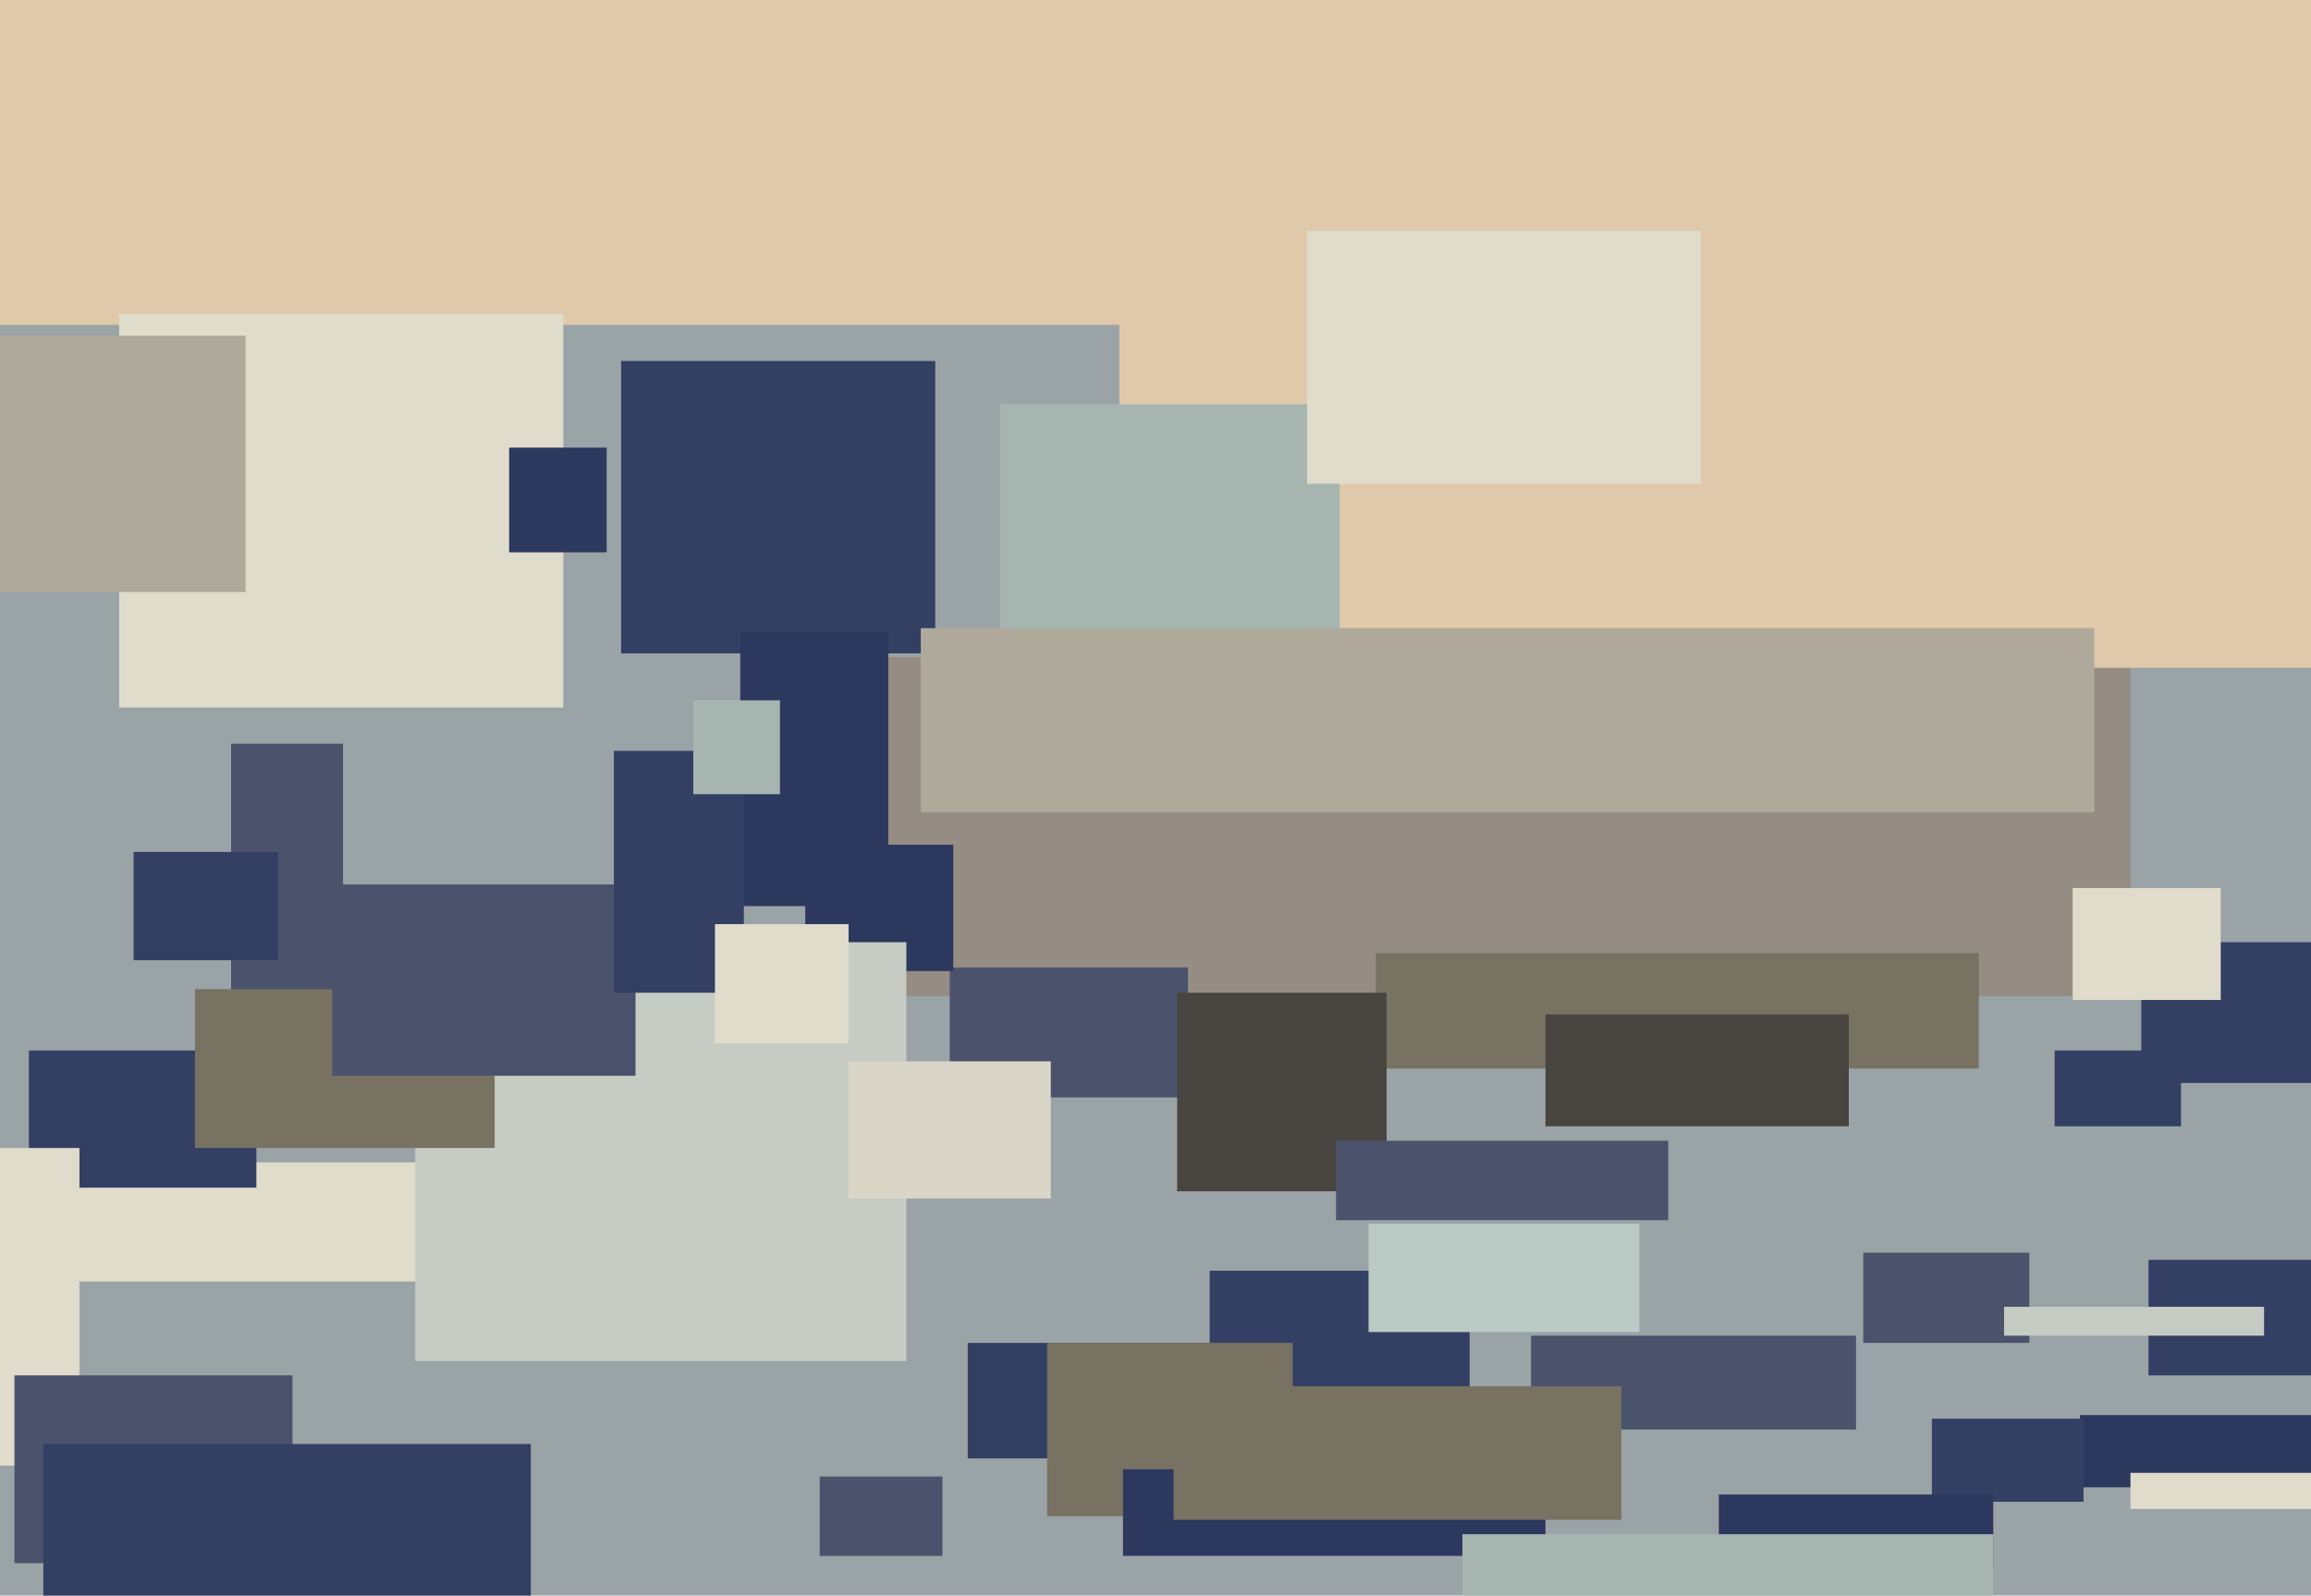 <svg xmlns="http://www.w3.org/2000/svg" width="640px" height="442px">
  <rect width="640" height="442" fill="rgb(154,163,166)"/>
  <rect x="237" y="182" width="353" height="94" fill="rgb(149,141,131)"/>
  <rect x="-109" y="322" width="246" height="33" fill="rgb(224,220,204)"/>
  <rect x="576" y="392" width="70" height="20" fill="rgb(44,56,94)"/>
  <rect x="516" y="347" width="46" height="25" fill="rgb(75,83,108)"/>
  <rect x="595" y="349" width="70" height="32" fill="rgb(51,64,100)"/>
  <rect x="310" y="-28" width="363" height="213" fill="rgb(223,201,170)"/>
  <rect x="64" y="206" width="31" height="80" fill="rgb(75,83,108)"/>
  <rect x="381" y="264" width="167" height="32" fill="rgb(119,114,98)"/>
  <rect x="-24" y="-22" width="395" height="112" fill="rgb(223,201,170)"/>
  <rect x="8" y="291" width="63" height="38" fill="rgb(51,64,100)"/>
  <rect x="172" y="100" width="87" height="81" fill="rgb(51,64,100)"/>
  <rect x="424" y="370" width="90" height="26" fill="rgb(75,83,108)"/>
  <rect x="33" y="87" width="123" height="109" fill="rgb(224,220,204)"/>
  <rect x="263" y="268" width="66" height="36" fill="rgb(75,83,108)"/>
  <rect x="-14" y="318" width="36" height="88" fill="rgb(224,220,204)"/>
  <rect x="223" y="234" width="41" height="35" fill="rgb(44,56,94)"/>
  <rect x="593" y="261" width="50" height="39" fill="rgb(51,64,100)"/>
  <rect x="4" y="381" width="77" height="52" fill="rgb(75,83,108)"/>
  <rect x="277" y="112" width="94" height="93" fill="rgb(167,181,177)"/>
  <rect x="268" y="372" width="88" height="32" fill="rgb(51,64,100)"/>
  <rect x="115" y="261" width="136" height="116" fill="rgb(198,204,195)"/>
  <rect x="335" y="352" width="72" height="34" fill="rgb(51,64,100)"/>
  <rect x="535" y="393" width="42" height="23" fill="rgb(51,64,100)"/>
  <rect x="37" y="236" width="40" height="30" fill="rgb(51,64,100)"/>
  <rect x="54" y="274" width="83" height="44" fill="rgb(119,114,98)"/>
  <rect x="92" y="245" width="84" height="53" fill="rgb(75,83,108)"/>
  <rect x="326" y="275" width="58" height="55" fill="rgb(72,69,65)"/>
  <rect x="227" y="409" width="34" height="22" fill="rgb(75,83,108)"/>
  <rect x="590" y="408" width="56" height="10" fill="rgb(224,220,204)"/>
  <rect x="476" y="414" width="76" height="21" fill="rgb(44,56,94)"/>
  <rect x="205" y="175" width="41" height="76" fill="rgb(44,56,94)"/>
  <rect x="290" y="372" width="68" height="48" fill="rgb(119,114,98)"/>
  <rect x="170" y="208" width="36" height="67" fill="rgb(51,64,100)"/>
  <rect x="192" y="194" width="24" height="26" fill="rgb(167,181,177)"/>
  <rect x="379" y="339" width="75" height="30" fill="rgb(187,202,197)"/>
  <rect x="574" y="246" width="41" height="31" fill="rgb(224,220,204)"/>
  <rect x="235" y="294" width="56" height="38" fill="rgb(217,214,200)"/>
  <rect x="311" y="407" width="117" height="24" fill="rgb(44,56,94)"/>
  <rect x="555" y="362" width="72" height="8" fill="rgb(198,204,195)"/>
  <rect x="428" y="281" width="84" height="31" fill="rgb(72,69,65)"/>
  <rect x="255" y="174" width="325" height="51" fill="rgb(175,169,155)"/>
  <rect x="569" y="291" width="35" height="21" fill="rgb(51,64,100)"/>
  <rect x="370" y="316" width="92" height="22" fill="rgb(75,83,108)"/>
  <rect x="198" y="256" width="37" height="33" fill="rgb(224,220,204)"/>
  <rect x="141" y="124" width="27" height="29" fill="rgb(44,56,94)"/>
  <rect x="362" y="64" width="109" height="70" fill="rgb(224,220,204)"/>
  <rect x="12" y="400" width="135" height="77" fill="rgb(51,64,100)"/>
  <rect x="405" y="425" width="147" height="21" fill="rgb(167,181,177)"/>
  <rect x="-10" y="93" width="78" height="71" fill="rgb(175,169,155)"/>
  <rect x="325" y="384" width="124" height="37" fill="rgb(119,114,98)"/>
</svg>